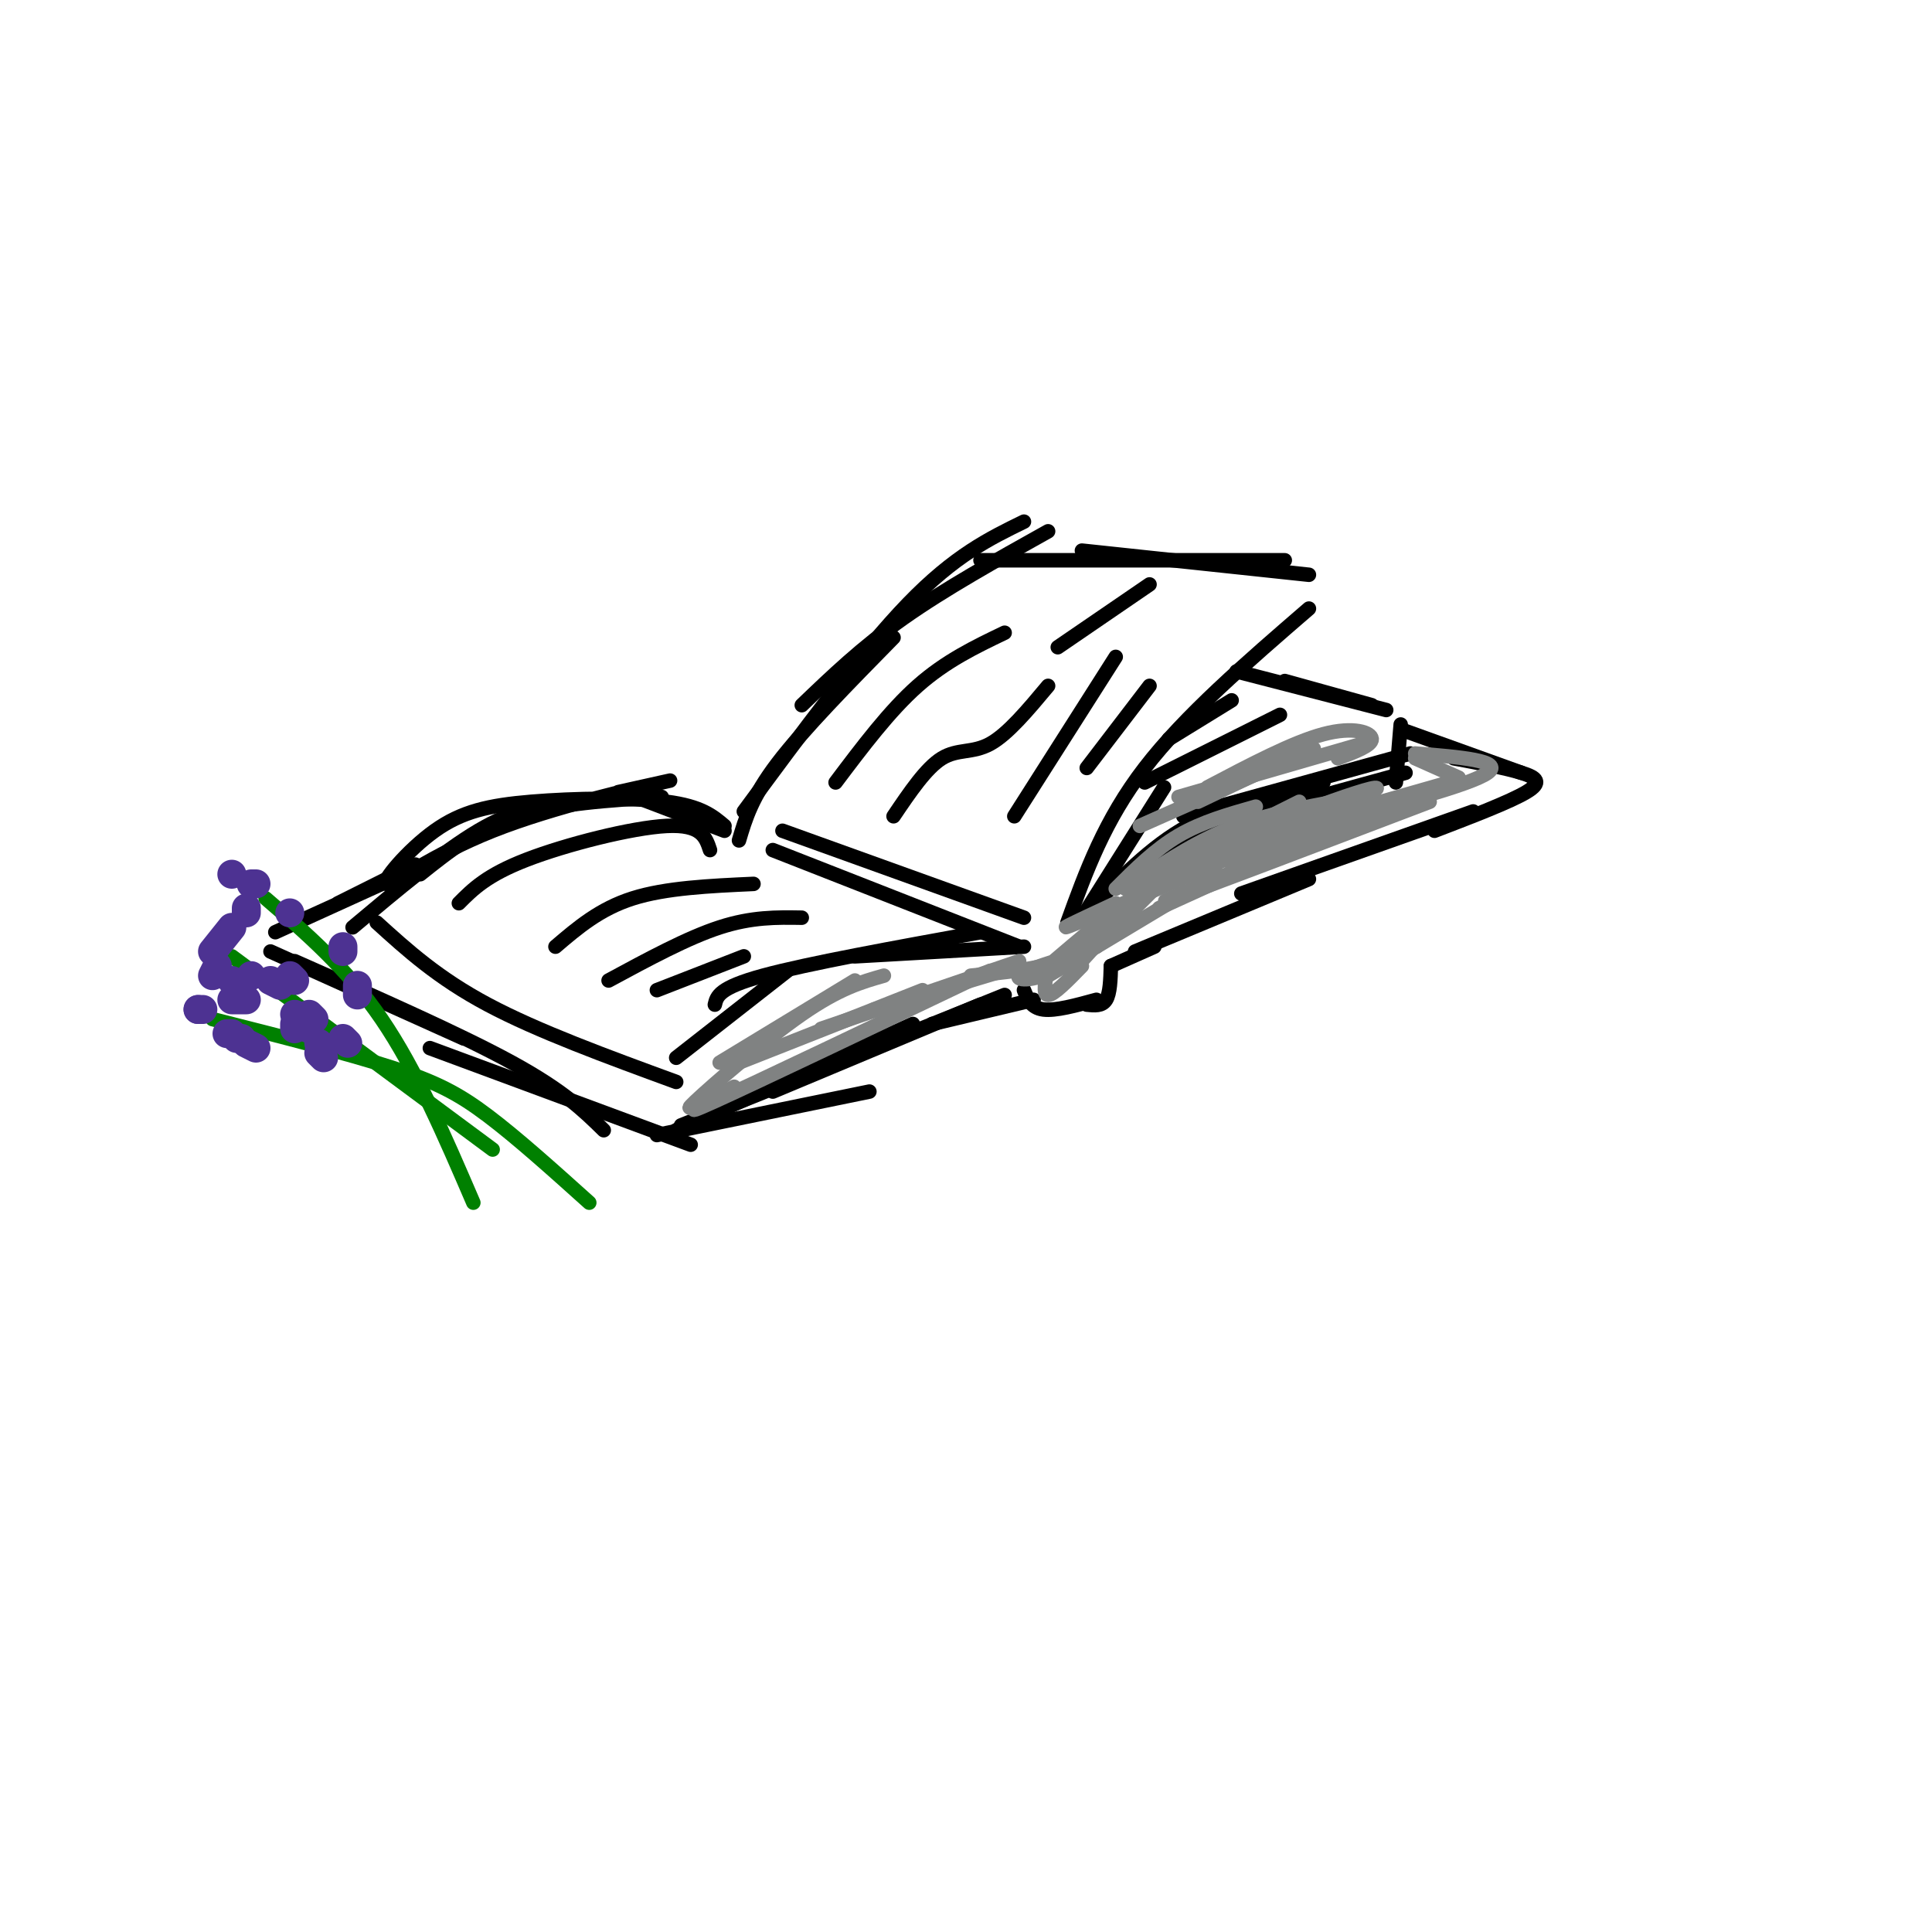 <svg viewBox='0 0 400 400' version='1.1' xmlns='http://www.w3.org/2000/svg' xmlns:xlink='http://www.w3.org/1999/xlink'><g fill='none' stroke='rgb(0,0,0)' stroke-width='3' stroke-linecap='round' stroke-linejoin='round'><path d='M73,192c9.333,-7.833 18.667,-15.667 26,-20c7.333,-4.333 12.667,-5.167 18,-6'/><path d='M87,181c5.833,-4.667 11.667,-9.333 20,-12c8.333,-2.667 19.167,-3.333 30,-4'/><path d='M128,164c7.048,-1.567 14.095,-3.134 9,-2c-5.095,1.134 -22.333,4.969 -35,10c-12.667,5.031 -20.764,11.257 -22,11c-1.236,-0.257 4.390,-6.997 10,-11c5.610,-4.003 11.203,-5.270 20,-6c8.797,-0.730 20.799,-0.923 28,0c7.201,0.923 9.600,2.961 12,5'/><path d='M129,164c0.000,0.000 21.000,8.000 21,8'/><path d='M153,174c1.333,-4.500 2.667,-9.000 8,-16c5.333,-7.000 14.667,-16.500 24,-26'/><path d='M154,168c12.167,-16.500 24.333,-33.000 34,-43c9.667,-10.000 16.833,-13.500 24,-17'/><path d='M166,146c6.250,-6.000 12.500,-12.000 21,-18c8.500,-6.000 19.250,-12.000 30,-18'/><path d='M203,116c0.000,0.000 63.000,0.000 63,0'/><path d='M224,114c0.000,0.000 47.000,5.000 47,5'/><path d='M271,126c-12.833,11.083 -25.667,22.167 -34,33c-8.333,10.833 -12.167,21.417 -16,32'/><path d='M241,163c0.000,0.000 -17.000,27.000 -17,27'/><path d='M225,189c6.667,-6.917 13.333,-13.833 21,-18c7.667,-4.167 16.333,-5.583 25,-7'/><path d='M256,139c0.000,0.000 31.000,8.000 31,8'/><path d='M266,141c0.000,0.000 18.000,5.000 18,5'/><path d='M292,156c0.000,0.000 -47.000,13.000 -47,13'/><path d='M160,176c0.000,0.000 51.000,20.000 51,20'/><path d='M162,172c0.000,0.000 50.000,18.000 50,18'/><path d='M212,196c0.000,0.000 -35.000,2.000 -35,2'/><path d='M203,193c-17.917,3.250 -35.833,6.500 -45,9c-9.167,2.500 -9.583,4.250 -10,6'/><path d='M163,201c0.000,0.000 -23.000,18.000 -23,18'/><path d='M78,191c6.333,5.750 12.667,11.500 23,17c10.333,5.500 24.667,10.750 39,16'/><path d='M57,193c0.000,0.000 22.000,-10.000 22,-10'/><path d='M86,179c0.000,0.000 -16.000,8.000 -16,8'/><path d='M56,197c0.000,0.000 40.000,18.000 40,18'/><path d='M61,199c17.167,7.583 34.333,15.167 45,21c10.667,5.833 14.833,9.917 19,14'/><path d='M89,217c0.000,0.000 54.000,20.000 54,20'/><path d='M136,235c0.000,0.000 44.000,-9.000 44,-9'/><path d='M140,234c0.000,0.000 49.000,-22.000 49,-22'/><path d='M141,233c0.000,0.000 67.000,-27.000 67,-27'/><path d='M160,226c0.000,0.000 43.000,-18.000 43,-18'/><path d='M193,212c0.000,0.000 21.000,-5.000 21,-5'/><path d='M212,205c0.750,1.833 1.500,3.667 4,4c2.500,0.333 6.750,-0.833 11,-2'/><path d='M225,208c1.583,0.167 3.167,0.333 4,-1c0.833,-1.333 0.917,-4.167 1,-7'/><path d='M230,200c0.000,0.000 9.000,-4.000 9,-4'/><path d='M235,197c0.000,0.000 36.000,-15.000 36,-15'/><path d='M257,185c0.000,0.000 48.000,-17.000 48,-17'/><path d='M290,151c0.000,0.000 25.000,9.000 25,9'/><path d='M301,157c5.378,1.000 10.756,2.000 14,3c3.244,1.000 4.356,2.000 1,4c-3.356,2.000 -11.178,5.000 -19,8'/><path d='M290,150c0.000,0.000 -1.000,12.000 -1,12'/><path d='M291,160c0.000,0.000 -40.000,11.000 -40,11'/><path d='M274,162c-9.750,3.750 -19.500,7.500 -26,11c-6.500,3.500 -9.750,6.750 -13,10'/><path d='M242,153c0.000,0.000 13.000,-8.000 13,-8'/><path d='M237,162c0.000,0.000 28.000,-14.000 28,-14'/><path d='M95,187c2.889,-2.911 5.778,-5.822 14,-9c8.222,-3.178 21.778,-6.622 29,-7c7.222,-0.378 8.111,2.311 9,5'/><path d='M115,196c4.583,-3.917 9.167,-7.833 16,-10c6.833,-2.167 15.917,-2.583 25,-3'/><path d='M126,203c8.167,-4.417 16.333,-8.833 23,-11c6.667,-2.167 11.833,-2.083 17,-2'/><path d='M136,205c0.000,0.000 18.000,-7.000 18,-7'/><path d='M173,162c5.583,-7.417 11.167,-14.833 17,-20c5.833,-5.167 11.917,-8.083 18,-11'/><path d='M185,169c3.378,-5.000 6.756,-10.000 10,-12c3.244,-2.000 6.356,-1.000 10,-3c3.644,-2.000 7.822,-7.000 12,-12'/><path d='M219,134c0.000,0.000 19.000,-13.000 19,-13'/><path d='M210,169c0.000,0.000 21.000,-33.000 21,-33'/><path d='M225,159c0.000,0.000 13.000,-17.000 13,-17'/></g>
<g fill='none' stroke='rgb(0,128,0)' stroke-width='3' stroke-linecap='round' stroke-linejoin='round'><path d='M55,186c8.417,7.250 16.833,14.500 24,25c7.167,10.500 13.083,24.250 19,38'/><path d='M48,198c0.000,0.000 54.000,40.000 54,40'/><path d='M44,211c13.867,3.511 27.733,7.022 37,10c9.267,2.978 13.933,5.422 20,10c6.067,4.578 13.533,11.289 21,18'/></g>
<g fill='none' stroke='rgb(77,50,146)' stroke-width='6' stroke-linecap='round' stroke-linejoin='round'><path d='M48,214c0.000,0.000 -1.000,0.000 -1,0'/><path d='M49,215c0.000,0.000 1.000,0.000 1,0'/><path d='M42,209c0.000,0.000 -1.000,0.000 -1,0'/><path d='M41,209c0.000,0.000 0.000,0.000 0,0'/><path d='M51,216c0.000,0.000 2.000,1.000 2,1'/><path d='M61,212c0.000,0.000 0.000,1.000 0,1'/><path d='M63,212c0.000,0.000 1.000,1.000 1,1'/><path d='M66,216c0.000,0.000 1.000,1.000 1,1'/><path d='M67,219c0.000,0.000 -1.000,-1.000 -1,-1'/><path d='M65,211c0.000,0.000 -1.000,-1.000 -1,-1'/><path d='M58,204c0.000,0.000 -2.000,-1.000 -2,-1'/><path d='M52,202c0.000,0.000 0.000,0.000 0,0'/><path d='M49,204c0.000,0.000 -1.000,-1.000 -1,-1'/><path d='M44,197c0.000,0.000 4.000,-5.000 4,-5'/><path d='M51,189c0.000,0.000 0.000,-1.000 0,-1'/><path d='M45,200c0.000,0.000 -1.000,2.000 -1,2'/><path d='M48,207c0.000,0.000 3.000,0.000 3,0'/><path d='M61,210c0.000,0.000 2.000,2.000 2,2'/><path d='M71,215c0.000,0.000 1.000,1.000 1,1'/><path d='M74,206c0.000,0.000 0.000,-2.000 0,-2'/><path d='M71,196c0.000,0.000 0.000,1.000 0,1'/><path d='M61,203c0.000,0.000 -1.000,-1.000 -1,-1'/><path d='M60,189c0.000,0.000 0.000,0.000 0,0'/><path d='M53,183c0.000,0.000 -1.000,0.000 -1,0'/><path d='M48,181c0.000,0.000 0.000,0.000 0,0'/></g>
<g fill='none' stroke='rgb(128,130,130)' stroke-width='3' stroke-linecap='round' stroke-linejoin='round'><path d='M231,184c4.083,-4.083 8.167,-8.167 13,-11c4.833,-2.833 10.417,-4.417 16,-6'/><path d='M233,184c0.000,0.000 36.000,-18.000 36,-18'/><path d='M236,182c6.167,-4.083 12.333,-8.167 20,-11c7.667,-2.833 16.833,-4.417 26,-6'/><path d='M231,187c-8.393,3.911 -16.786,7.821 -3,2c13.786,-5.821 49.750,-21.375 56,-25c6.250,-3.625 -17.214,4.679 -31,11c-13.786,6.321 -17.893,10.661 -22,15'/><path d='M241,182c0.000,0.000 -14.000,14.000 -14,14'/><path d='M233,189c0.000,0.000 -10.000,11.000 -10,11'/><path d='M228,194c0.000,0.000 -13.000,7.000 -13,7'/><path d='M225,197c-6.524,1.946 -13.048,3.893 -14,5c-0.952,1.107 3.667,1.375 9,-2c5.333,-3.375 11.381,-10.393 11,-11c-0.381,-0.607 -7.190,5.196 -14,11'/><path d='M217,200c-3.500,1.833 -5.250,0.917 -7,0'/><path d='M226,192c-1.417,2.667 -2.833,5.333 -7,7c-4.167,1.667 -11.083,2.333 -18,3'/><path d='M211,200c0.000,0.000 -30.000,9.000 -30,9'/><path d='M191,205c0.000,0.000 -38.000,15.000 -38,15'/><path d='M149,220c0.000,0.000 28.000,-17.000 28,-17'/><path d='M183,202c-4.622,1.311 -9.244,2.622 -17,8c-7.756,5.378 -18.644,14.822 -22,18c-3.356,3.178 0.822,0.089 5,-3'/><path d='M152,225c-6.417,3.500 -12.833,7.000 -4,3c8.833,-4.000 32.917,-15.500 57,-27'/><path d='M170,213c0.000,0.000 41.000,-14.000 41,-14'/><path d='M217,200c-0.583,3.000 -1.167,6.000 0,6c1.167,0.000 4.083,-3.000 7,-6'/><path d='M217,202c0.000,0.000 35.000,-21.000 35,-21'/><path d='M240,188c18.667,-8.500 37.333,-17.000 44,-20c6.667,-3.000 1.333,-0.500 -4,2'/><path d='M259,179c-11.083,4.583 -22.167,9.167 -16,7c6.167,-2.167 29.583,-11.083 53,-20'/><path d='M293,157c0.000,0.000 9.000,4.000 9,4'/><path d='M293,156c9.250,0.750 18.500,1.500 15,4c-3.500,2.500 -19.750,6.750 -36,11'/><path d='M300,162c0.000,0.000 -35.000,10.000 -35,10'/><path d='M290,165c0.000,0.000 -35.000,14.000 -35,14'/><path d='M236,171c0.000,0.000 36.000,-16.000 36,-16'/><path d='M244,165c0.000,0.000 38.000,-11.000 38,-11'/><path d='M277,157c3.533,-1.333 7.067,-2.667 7,-4c-0.067,-1.333 -3.733,-2.667 -10,-1c-6.267,1.667 -15.133,6.333 -24,11'/><path d='M271,155c0.000,0.000 -23.000,11.000 -23,11'/></g>
</svg>
